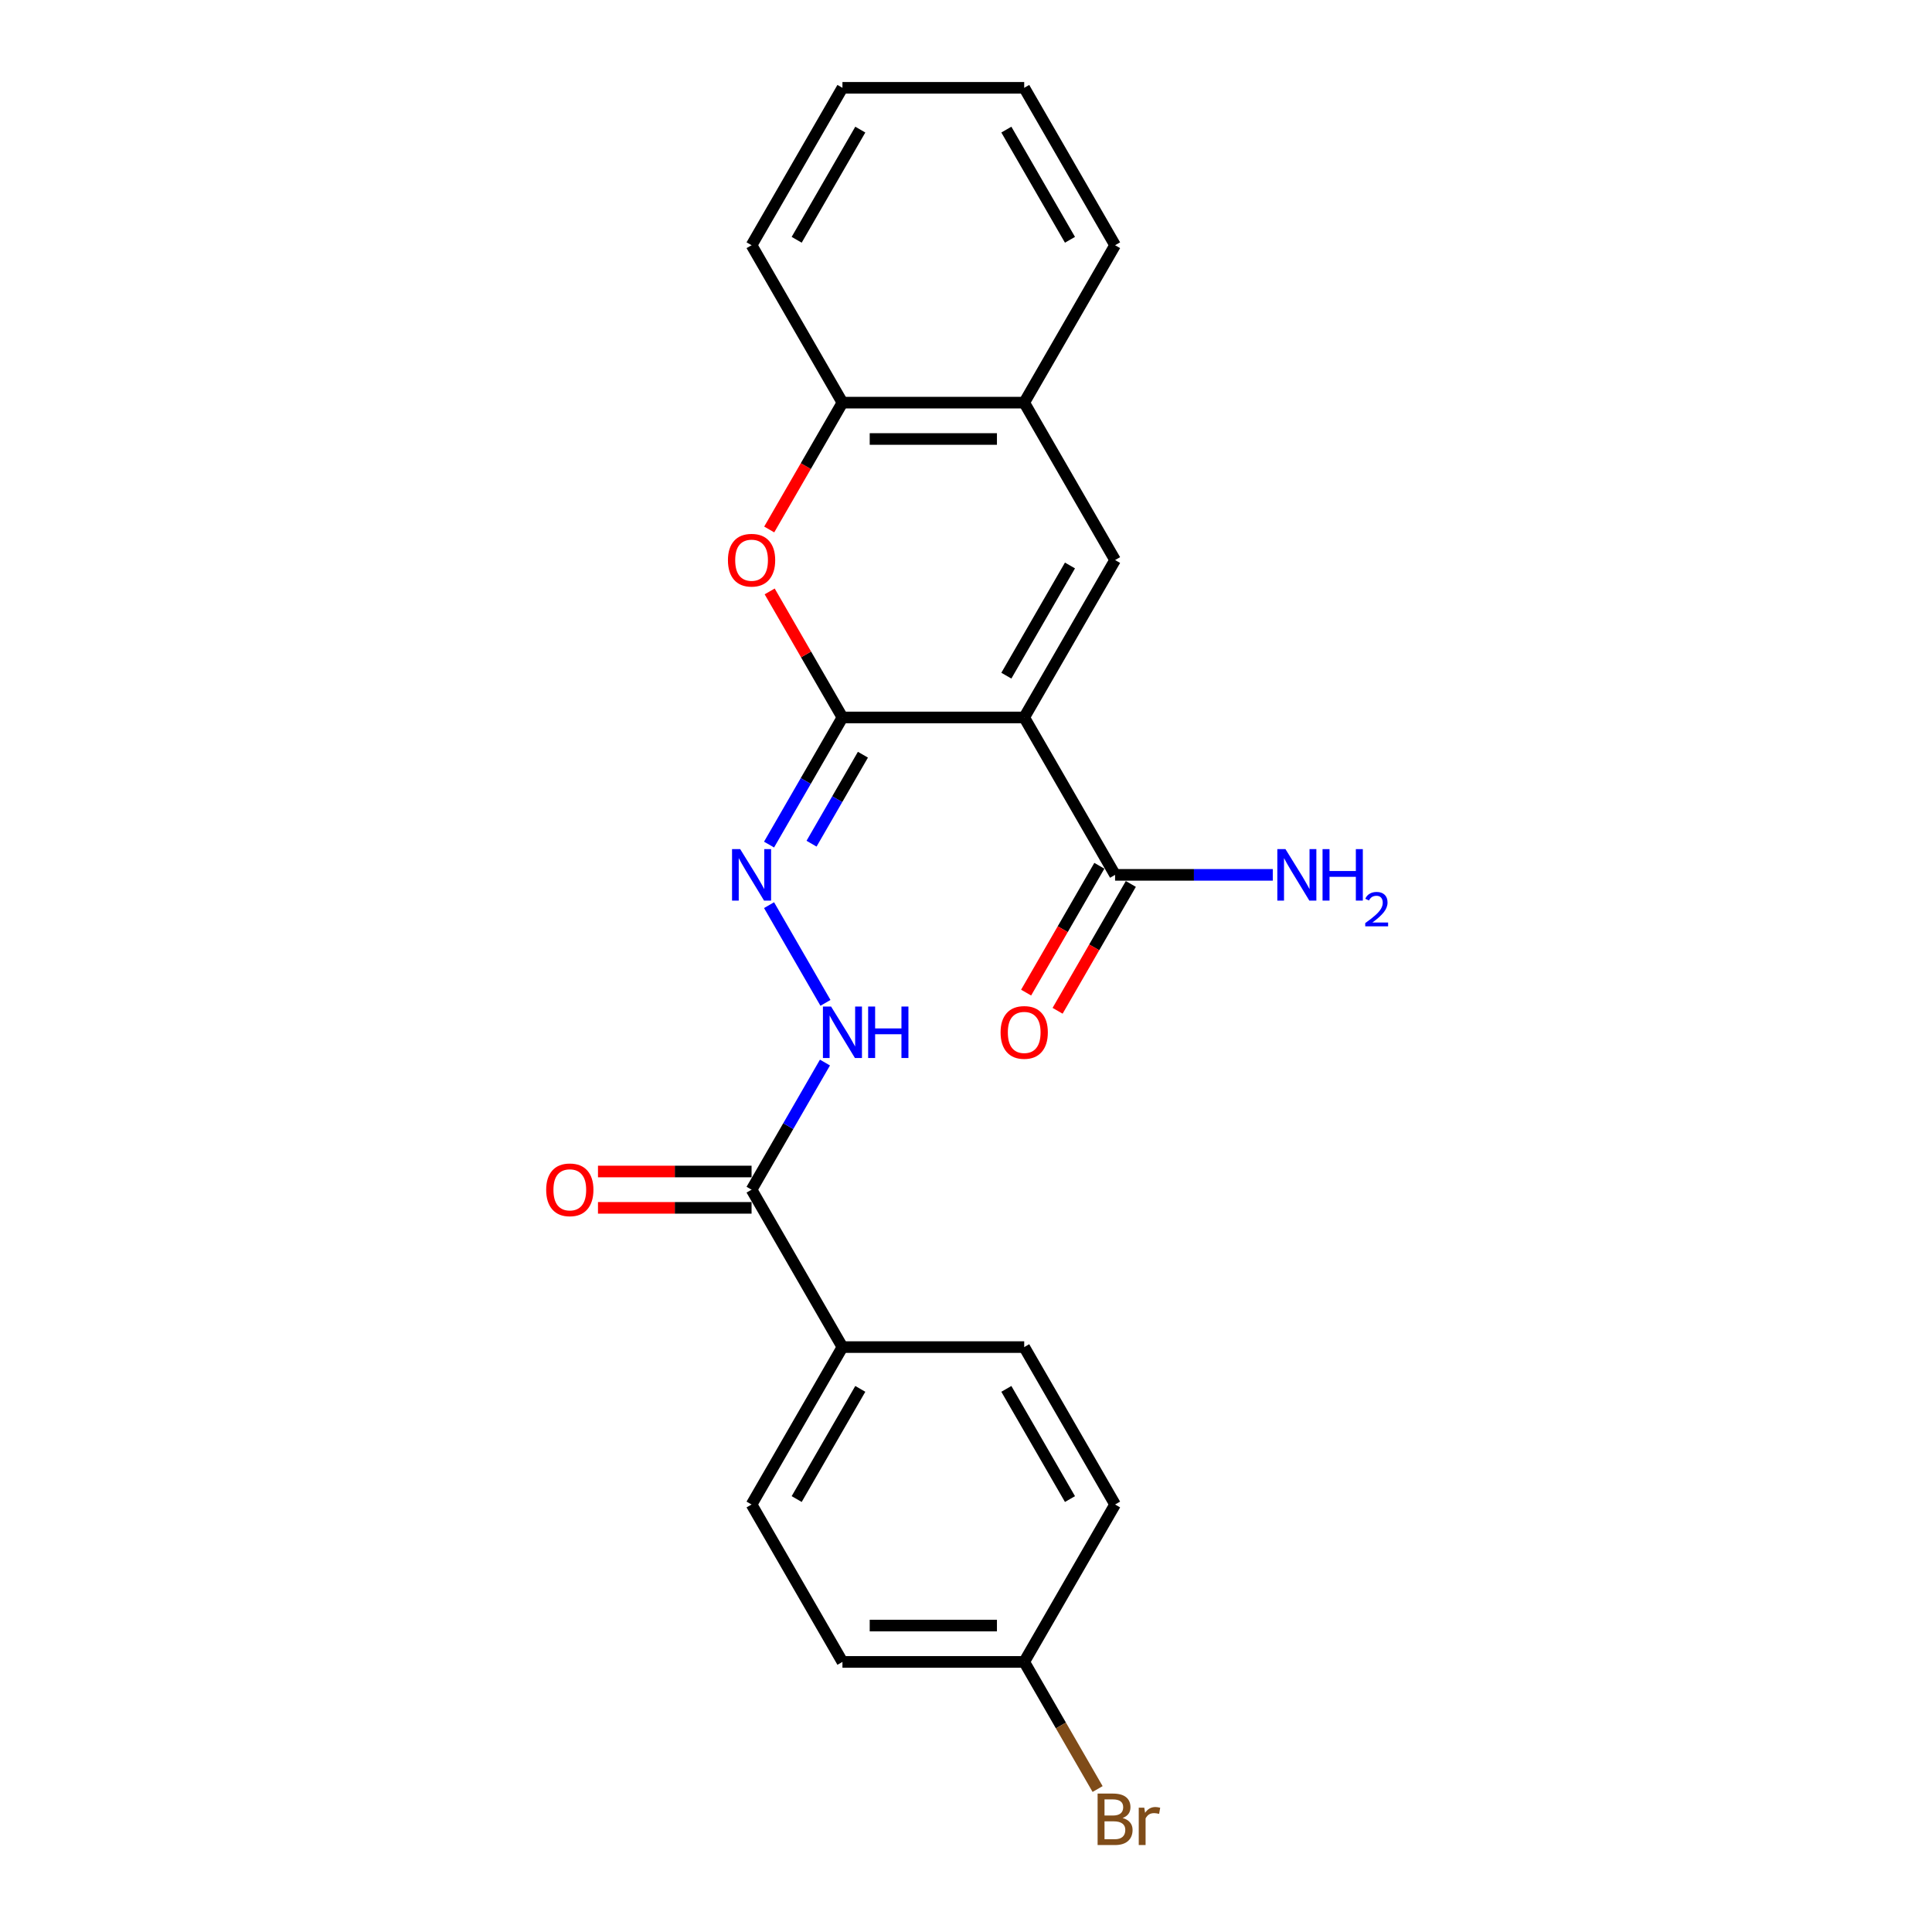 <?xml version='1.0' encoding='iso-8859-1'?>
<svg version='1.1' baseProfile='full'
              xmlns='http://www.w3.org/2000/svg'
                      xmlns:rdkit='http://www.rdkit.org/xml'
                      xmlns:xlink='http://www.w3.org/1999/xlink'
                  xml:space='preserve'
width='1000px' height='1000px' viewBox='0 0 1000 1000'>
<!-- END OF HEADER -->
<rect style='opacity:1.0;fill:#FFFFFF;stroke:none' width='1000' height='1000' x='0' y='0'> </rect>
<path class='bond-0' d='M 530.128,371.353 L 436.049,371.353' style='fill:none;fill-rule:evenodd;stroke:#000000;stroke-width:6px;stroke-linecap:butt;stroke-linejoin:miter;stroke-opacity:1' />
<path class='bond-1' d='M 530.128,371.353 L 577.167,289.878' style='fill:none;fill-rule:evenodd;stroke:#000000;stroke-width:6px;stroke-linecap:butt;stroke-linejoin:miter;stroke-opacity:1' />
<path class='bond-1' d='M 520.889,349.724 L 553.816,292.692' style='fill:none;fill-rule:evenodd;stroke:#000000;stroke-width:6px;stroke-linecap:butt;stroke-linejoin:miter;stroke-opacity:1' />
<path class='bond-4' d='M 530.128,371.353 L 577.167,452.828' style='fill:none;fill-rule:evenodd;stroke:#000000;stroke-width:6px;stroke-linecap:butt;stroke-linejoin:miter;stroke-opacity:1' />
<path class='bond-2' d='M 436.049,371.353 L 417.217,338.735' style='fill:none;fill-rule:evenodd;stroke:#000000;stroke-width:6px;stroke-linecap:butt;stroke-linejoin:miter;stroke-opacity:1' />
<path class='bond-2' d='M 417.217,338.735 L 398.385,306.116' style='fill:none;fill-rule:evenodd;stroke:#FF0000;stroke-width:6px;stroke-linecap:butt;stroke-linejoin:miter;stroke-opacity:1' />
<path class='bond-3' d='M 436.049,371.353 L 417.054,404.254' style='fill:none;fill-rule:evenodd;stroke:#000000;stroke-width:6px;stroke-linecap:butt;stroke-linejoin:miter;stroke-opacity:1' />
<path class='bond-3' d='M 417.054,404.254 L 398.059,437.154' style='fill:none;fill-rule:evenodd;stroke:#0000FF;stroke-width:6px;stroke-linecap:butt;stroke-linejoin:miter;stroke-opacity:1' />
<path class='bond-3' d='M 446.645,390.631 L 433.349,413.661' style='fill:none;fill-rule:evenodd;stroke:#000000;stroke-width:6px;stroke-linecap:butt;stroke-linejoin:miter;stroke-opacity:1' />
<path class='bond-3' d='M 433.349,413.661 L 420.052,436.692' style='fill:none;fill-rule:evenodd;stroke:#0000FF;stroke-width:6px;stroke-linecap:butt;stroke-linejoin:miter;stroke-opacity:1' />
<path class='bond-6' d='M 577.167,289.878 L 530.128,208.404' style='fill:none;fill-rule:evenodd;stroke:#000000;stroke-width:6px;stroke-linecap:butt;stroke-linejoin:miter;stroke-opacity:1' />
<path class='bond-23' d='M 398.146,274.054 L 417.097,241.229' style='fill:none;fill-rule:evenodd;stroke:#FF0000;stroke-width:6px;stroke-linecap:butt;stroke-linejoin:miter;stroke-opacity:1' />
<path class='bond-23' d='M 417.097,241.229 L 436.049,208.404' style='fill:none;fill-rule:evenodd;stroke:#000000;stroke-width:6px;stroke-linecap:butt;stroke-linejoin:miter;stroke-opacity:1' />
<path class='bond-7' d='M 398.059,468.501 L 427.261,519.081' style='fill:none;fill-rule:evenodd;stroke:#0000FF;stroke-width:6px;stroke-linecap:butt;stroke-linejoin:miter;stroke-opacity:1' />
<path class='bond-10' d='M 569.02,448.124 L 550.068,480.949' style='fill:none;fill-rule:evenodd;stroke:#000000;stroke-width:6px;stroke-linecap:butt;stroke-linejoin:miter;stroke-opacity:1' />
<path class='bond-10' d='M 550.068,480.949 L 531.116,513.774' style='fill:none;fill-rule:evenodd;stroke:#FF0000;stroke-width:6px;stroke-linecap:butt;stroke-linejoin:miter;stroke-opacity:1' />
<path class='bond-10' d='M 585.315,457.532 L 566.363,490.357' style='fill:none;fill-rule:evenodd;stroke:#000000;stroke-width:6px;stroke-linecap:butt;stroke-linejoin:miter;stroke-opacity:1' />
<path class='bond-10' d='M 566.363,490.357 L 547.411,523.182' style='fill:none;fill-rule:evenodd;stroke:#FF0000;stroke-width:6px;stroke-linecap:butt;stroke-linejoin:miter;stroke-opacity:1' />
<path class='bond-14' d='M 577.167,452.828 L 617.979,452.828' style='fill:none;fill-rule:evenodd;stroke:#000000;stroke-width:6px;stroke-linecap:butt;stroke-linejoin:miter;stroke-opacity:1' />
<path class='bond-14' d='M 617.979,452.828 L 658.79,452.828' style='fill:none;fill-rule:evenodd;stroke:#0000FF;stroke-width:6px;stroke-linecap:butt;stroke-linejoin:miter;stroke-opacity:1' />
<path class='bond-5' d='M 389.01,615.777 L 408.005,582.876' style='fill:none;fill-rule:evenodd;stroke:#000000;stroke-width:6px;stroke-linecap:butt;stroke-linejoin:miter;stroke-opacity:1' />
<path class='bond-5' d='M 408.005,582.876 L 427,549.976' style='fill:none;fill-rule:evenodd;stroke:#0000FF;stroke-width:6px;stroke-linecap:butt;stroke-linejoin:miter;stroke-opacity:1' />
<path class='bond-9' d='M 389.01,615.777 L 436.049,697.251' style='fill:none;fill-rule:evenodd;stroke:#000000;stroke-width:6px;stroke-linecap:butt;stroke-linejoin:miter;stroke-opacity:1' />
<path class='bond-11' d='M 389.01,606.369 L 349.261,606.369' style='fill:none;fill-rule:evenodd;stroke:#000000;stroke-width:6px;stroke-linecap:butt;stroke-linejoin:miter;stroke-opacity:1' />
<path class='bond-11' d='M 349.261,606.369 L 309.513,606.369' style='fill:none;fill-rule:evenodd;stroke:#FF0000;stroke-width:6px;stroke-linecap:butt;stroke-linejoin:miter;stroke-opacity:1' />
<path class='bond-11' d='M 389.01,625.185 L 349.261,625.185' style='fill:none;fill-rule:evenodd;stroke:#000000;stroke-width:6px;stroke-linecap:butt;stroke-linejoin:miter;stroke-opacity:1' />
<path class='bond-11' d='M 349.261,625.185 L 309.513,625.185' style='fill:none;fill-rule:evenodd;stroke:#FF0000;stroke-width:6px;stroke-linecap:butt;stroke-linejoin:miter;stroke-opacity:1' />
<path class='bond-8' d='M 530.128,208.404 L 436.049,208.404' style='fill:none;fill-rule:evenodd;stroke:#000000;stroke-width:6px;stroke-linecap:butt;stroke-linejoin:miter;stroke-opacity:1' />
<path class='bond-8' d='M 516.016,227.22 L 450.161,227.22' style='fill:none;fill-rule:evenodd;stroke:#000000;stroke-width:6px;stroke-linecap:butt;stroke-linejoin:miter;stroke-opacity:1' />
<path class='bond-19' d='M 530.128,208.404 L 577.167,126.929' style='fill:none;fill-rule:evenodd;stroke:#000000;stroke-width:6px;stroke-linecap:butt;stroke-linejoin:miter;stroke-opacity:1' />
<path class='bond-20' d='M 436.049,208.404 L 389.01,126.929' style='fill:none;fill-rule:evenodd;stroke:#000000;stroke-width:6px;stroke-linecap:butt;stroke-linejoin:miter;stroke-opacity:1' />
<path class='bond-12' d='M 436.049,697.251 L 389.01,778.726' style='fill:none;fill-rule:evenodd;stroke:#000000;stroke-width:6px;stroke-linecap:butt;stroke-linejoin:miter;stroke-opacity:1' />
<path class='bond-12' d='M 445.288,718.881 L 412.36,775.913' style='fill:none;fill-rule:evenodd;stroke:#000000;stroke-width:6px;stroke-linecap:butt;stroke-linejoin:miter;stroke-opacity:1' />
<path class='bond-13' d='M 436.049,697.251 L 530.128,697.251' style='fill:none;fill-rule:evenodd;stroke:#000000;stroke-width:6px;stroke-linecap:butt;stroke-linejoin:miter;stroke-opacity:1' />
<path class='bond-17' d='M 389.01,778.726 L 436.049,860.201' style='fill:none;fill-rule:evenodd;stroke:#000000;stroke-width:6px;stroke-linecap:butt;stroke-linejoin:miter;stroke-opacity:1' />
<path class='bond-16' d='M 530.128,697.251 L 577.167,778.726' style='fill:none;fill-rule:evenodd;stroke:#000000;stroke-width:6px;stroke-linecap:butt;stroke-linejoin:miter;stroke-opacity:1' />
<path class='bond-16' d='M 520.889,718.881 L 553.816,775.913' style='fill:none;fill-rule:evenodd;stroke:#000000;stroke-width:6px;stroke-linecap:butt;stroke-linejoin:miter;stroke-opacity:1' />
<path class='bond-15' d='M 530.128,860.201 L 577.167,778.726' style='fill:none;fill-rule:evenodd;stroke:#000000;stroke-width:6px;stroke-linecap:butt;stroke-linejoin:miter;stroke-opacity:1' />
<path class='bond-18' d='M 530.128,860.201 L 549.123,893.101' style='fill:none;fill-rule:evenodd;stroke:#000000;stroke-width:6px;stroke-linecap:butt;stroke-linejoin:miter;stroke-opacity:1' />
<path class='bond-18' d='M 549.123,893.101 L 568.118,926.002' style='fill:none;fill-rule:evenodd;stroke:#7F4C19;stroke-width:6px;stroke-linecap:butt;stroke-linejoin:miter;stroke-opacity:1' />
<path class='bond-25' d='M 530.128,860.201 L 436.049,860.201' style='fill:none;fill-rule:evenodd;stroke:#000000;stroke-width:6px;stroke-linecap:butt;stroke-linejoin:miter;stroke-opacity:1' />
<path class='bond-25' d='M 516.016,841.385 L 450.161,841.385' style='fill:none;fill-rule:evenodd;stroke:#000000;stroke-width:6px;stroke-linecap:butt;stroke-linejoin:miter;stroke-opacity:1' />
<path class='bond-22' d='M 577.167,126.929 L 530.128,45.455' style='fill:none;fill-rule:evenodd;stroke:#000000;stroke-width:6px;stroke-linecap:butt;stroke-linejoin:miter;stroke-opacity:1' />
<path class='bond-22' d='M 553.816,124.116 L 520.889,67.084' style='fill:none;fill-rule:evenodd;stroke:#000000;stroke-width:6px;stroke-linecap:butt;stroke-linejoin:miter;stroke-opacity:1' />
<path class='bond-24' d='M 389.01,126.929 L 436.049,45.455' style='fill:none;fill-rule:evenodd;stroke:#000000;stroke-width:6px;stroke-linecap:butt;stroke-linejoin:miter;stroke-opacity:1' />
<path class='bond-24' d='M 412.36,124.116 L 445.288,67.084' style='fill:none;fill-rule:evenodd;stroke:#000000;stroke-width:6px;stroke-linecap:butt;stroke-linejoin:miter;stroke-opacity:1' />
<path class='bond-21' d='M 436.049,45.455 L 530.128,45.455' style='fill:none;fill-rule:evenodd;stroke:#000000;stroke-width:6px;stroke-linecap:butt;stroke-linejoin:miter;stroke-opacity:1' />
<path  class='atom-3' d='M 376.779 289.954
Q 376.779 283.556, 379.94 279.981
Q 383.102 276.406, 389.01 276.406
Q 394.918 276.406, 398.079 279.981
Q 401.24 283.556, 401.24 289.954
Q 401.24 296.426, 398.041 300.114
Q 394.843 303.764, 389.01 303.764
Q 383.139 303.764, 379.94 300.114
Q 376.779 296.464, 376.779 289.954
M 389.01 300.754
Q 393.074 300.754, 395.256 298.044
Q 397.477 295.297, 397.477 289.954
Q 397.477 284.723, 395.256 282.089
Q 393.074 279.417, 389.01 279.417
Q 384.945 279.417, 382.725 282.051
Q 380.543 284.685, 380.543 289.954
Q 380.543 295.335, 382.725 298.044
Q 384.945 300.754, 389.01 300.754
' fill='#FF0000'/>
<path  class='atom-4' d='M 383.12 439.506
L 391.851 453.618
Q 392.716 455.01, 394.109 457.532
Q 395.501 460.053, 395.576 460.203
L 395.576 439.506
L 399.114 439.506
L 399.114 466.149
L 395.463 466.149
L 386.093 450.72
Q 385.002 448.914, 383.835 446.844
Q 382.706 444.774, 382.368 444.135
L 382.368 466.149
L 378.906 466.149
L 378.906 439.506
L 383.12 439.506
' fill='#0000FF'/>
<path  class='atom-8' d='M 430.16 520.981
L 438.89 535.092
Q 439.756 536.485, 441.148 539.006
Q 442.54 541.527, 442.616 541.678
L 442.616 520.981
L 446.153 520.981
L 446.153 547.624
L 442.503 547.624
L 433.133 532.195
Q 432.041 530.389, 430.875 528.319
Q 429.746 526.249, 429.407 525.609
L 429.407 547.624
L 425.945 547.624
L 425.945 520.981
L 430.16 520.981
' fill='#0000FF'/>
<path  class='atom-8' d='M 449.352 520.981
L 452.964 520.981
L 452.964 532.308
L 466.587 532.308
L 466.587 520.981
L 470.2 520.981
L 470.2 547.624
L 466.587 547.624
L 466.587 535.318
L 452.964 535.318
L 452.964 547.624
L 449.352 547.624
L 449.352 520.981
' fill='#0000FF'/>
<path  class='atom-11' d='M 517.898 534.377
Q 517.898 527.98, 521.059 524.405
Q 524.22 520.83, 530.128 520.83
Q 536.036 520.83, 539.197 524.405
Q 542.358 527.98, 542.358 534.377
Q 542.358 540.85, 539.159 544.538
Q 535.961 548.188, 530.128 548.188
Q 524.257 548.188, 521.059 544.538
Q 517.898 540.888, 517.898 534.377
M 530.128 545.178
Q 534.192 545.178, 536.375 542.468
Q 538.595 539.721, 538.595 534.377
Q 538.595 529.147, 536.375 526.512
Q 534.192 523.841, 530.128 523.841
Q 526.064 523.841, 523.843 526.475
Q 521.661 529.109, 521.661 534.377
Q 521.661 539.759, 523.843 542.468
Q 526.064 545.178, 530.128 545.178
' fill='#FF0000'/>
<path  class='atom-12' d='M 282.701 615.852
Q 282.701 609.455, 285.862 605.88
Q 289.023 602.305, 294.931 602.305
Q 300.839 602.305, 304 605.88
Q 307.161 609.455, 307.161 615.852
Q 307.161 622.325, 303.962 626.013
Q 300.764 629.663, 294.931 629.663
Q 289.06 629.663, 285.862 626.013
Q 282.701 622.362, 282.701 615.852
M 294.931 626.652
Q 298.995 626.652, 301.178 623.943
Q 303.398 621.196, 303.398 615.852
Q 303.398 610.621, 301.178 607.987
Q 298.995 605.315, 294.931 605.315
Q 290.867 605.315, 288.646 607.949
Q 286.464 610.584, 286.464 615.852
Q 286.464 621.233, 288.646 623.943
Q 290.867 626.652, 294.931 626.652
' fill='#FF0000'/>
<path  class='atom-15' d='M 665.357 439.506
L 674.087 453.618
Q 674.953 455.01, 676.345 457.532
Q 677.737 460.053, 677.813 460.203
L 677.813 439.506
L 681.35 439.506
L 681.35 466.149
L 677.7 466.149
L 668.33 450.72
Q 667.238 448.914, 666.072 446.844
Q 664.943 444.774, 664.604 444.135
L 664.604 466.149
L 661.142 466.149
L 661.142 439.506
L 665.357 439.506
' fill='#0000FF'/>
<path  class='atom-15' d='M 684.549 439.506
L 688.161 439.506
L 688.161 450.833
L 701.784 450.833
L 701.784 439.506
L 705.397 439.506
L 705.397 466.149
L 701.784 466.149
L 701.784 453.844
L 688.161 453.844
L 688.161 466.149
L 684.549 466.149
L 684.549 439.506
' fill='#0000FF'/>
<path  class='atom-15' d='M 706.688 465.214
Q 707.334 463.55, 708.874 462.631
Q 710.414 461.688, 712.55 461.688
Q 715.207 461.688, 716.697 463.128
Q 718.188 464.569, 718.188 467.127
Q 718.188 469.735, 716.25 472.169
Q 714.338 474.603, 710.364 477.484
L 718.486 477.484
L 718.486 479.471
L 706.638 479.471
L 706.638 477.807
Q 709.917 475.472, 711.854 473.733
Q 713.816 471.995, 714.76 470.43
Q 715.704 468.865, 715.704 467.251
Q 715.704 465.562, 714.859 464.618
Q 714.015 463.675, 712.55 463.675
Q 711.134 463.675, 710.19 464.246
Q 709.246 464.817, 708.576 466.084
L 706.688 465.214
' fill='#0000FF'/>
<path  class='atom-19' d='M 581.062 940.998
Q 583.621 941.713, 584.9 943.293
Q 586.218 944.836, 586.218 947.132
Q 586.218 950.82, 583.847 952.927
Q 581.514 954.997, 577.073 954.997
L 568.117 954.997
L 568.117 928.354
L 575.982 928.354
Q 580.535 928.354, 582.831 930.198
Q 585.126 932.042, 585.126 935.428
Q 585.126 939.455, 581.062 940.998
M 571.692 931.364
L 571.692 939.718
L 575.982 939.718
Q 578.616 939.718, 579.971 938.665
Q 581.363 937.573, 581.363 935.428
Q 581.363 931.364, 575.982 931.364
L 571.692 931.364
M 577.073 951.986
Q 579.67 951.986, 581.062 950.744
Q 582.454 949.503, 582.454 947.132
Q 582.454 944.949, 580.912 943.858
Q 579.406 942.729, 576.509 942.729
L 571.692 942.729
L 571.692 951.986
L 577.073 951.986
' fill='#7F4C19'/>
<path  class='atom-19' d='M 592.276 935.654
L 592.69 938.326
Q 594.722 935.316, 598.034 935.316
Q 599.088 935.316, 600.518 935.692
L 599.953 938.853
Q 598.335 938.477, 597.432 938.477
Q 595.851 938.477, 594.798 939.116
Q 593.782 939.718, 592.954 941.186
L 592.954 954.997
L 589.416 954.997
L 589.416 935.654
L 592.276 935.654
' fill='#7F4C19'/>
</svg>

